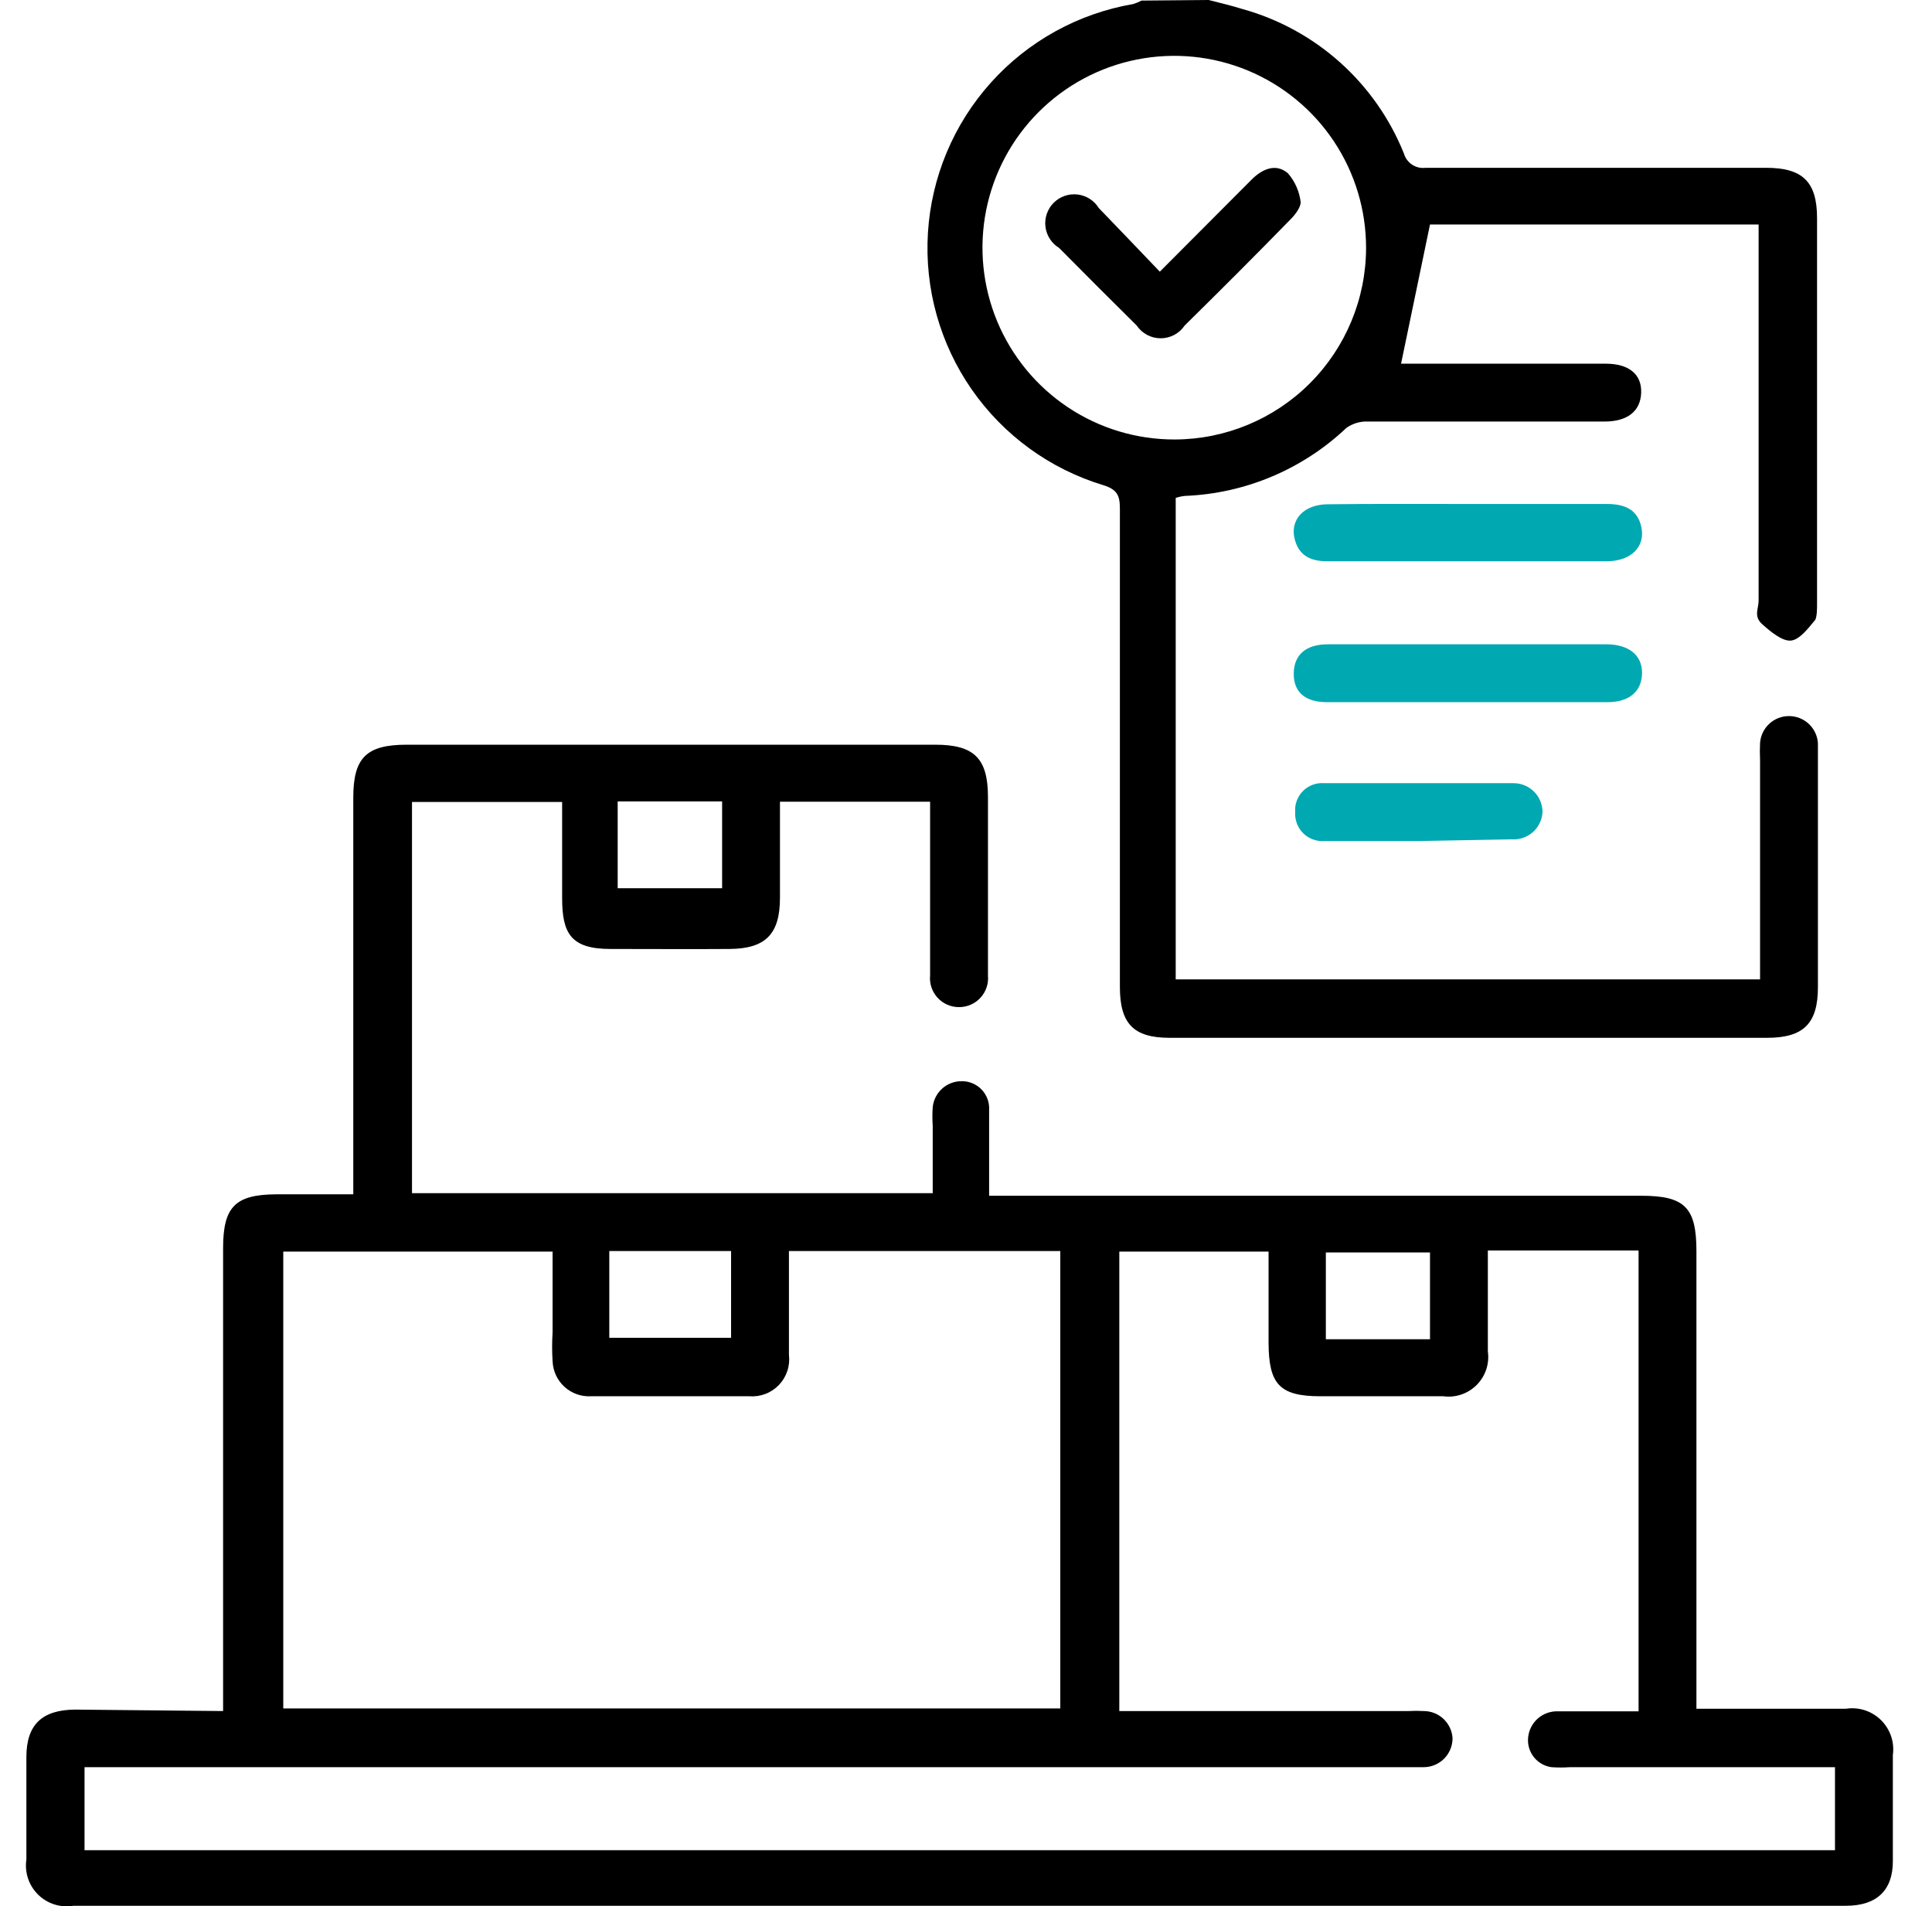 <?xml version="1.0" encoding="UTF-8"?> <svg xmlns="http://www.w3.org/2000/svg" width="149" height="147" viewBox="0 0 149 147" fill="none"><path d="M93.217 0C94.065 0.223 94.957 0.424 95.805 0.692C98.602 1.466 101.183 2.875 103.346 4.81C105.509 6.745 107.196 9.153 108.276 11.847C108.379 12.198 108.605 12.501 108.911 12.702C109.218 12.902 109.586 12.987 109.949 12.94H136.209C139.02 12.94 140.135 14.011 140.135 16.822C140.135 26.728 140.135 36.611 140.135 46.517C140.135 46.941 140.135 47.498 140.001 47.788C139.466 48.435 138.797 49.328 138.127 49.395C137.458 49.462 136.566 48.725 135.896 48.123C135.227 47.521 135.628 46.941 135.628 46.316V17.313H110.284L108.053 28.044H109.191H123.826C125.611 28.044 126.615 28.847 126.571 30.275C126.526 31.703 125.522 32.506 123.737 32.506C117.669 32.506 111.6 32.506 105.532 32.506C104.928 32.473 104.33 32.646 103.836 32.997C100.458 36.194 96.035 38.057 91.387 38.24C91.144 38.264 90.905 38.317 90.673 38.396V75.52H135.74V58.587C135.718 58.156 135.718 57.724 135.74 57.293C135.78 56.728 136.032 56.2 136.446 55.815C136.86 55.43 137.405 55.216 137.971 55.218C138.54 55.217 139.088 55.433 139.503 55.823C139.918 56.213 140.168 56.747 140.202 57.315C140.202 58.564 140.202 59.814 140.202 61.041C140.202 66.061 140.202 71.08 140.202 76.123C140.202 78.933 139.087 80.027 136.275 80.027H90.205C87.416 80.027 86.368 78.933 86.368 76.1C86.368 63.815 86.368 51.522 86.368 39.221C86.368 38.217 86.167 37.749 85.096 37.414C80.978 36.169 77.402 33.569 74.945 30.038C72.49 26.506 71.298 22.248 71.564 17.954C71.83 13.66 73.538 9.582 76.411 6.38C79.284 3.178 83.154 1.04 87.394 0.312C87.617 0.242 87.834 0.153 88.041 0.045L93.217 0ZM105.354 19.142C105.362 16.213 104.501 13.347 102.879 10.908C101.257 8.468 98.948 6.566 96.243 5.44C93.538 4.315 90.561 4.019 87.687 4.588C84.814 5.157 82.174 6.567 80.103 8.638C78.031 10.71 76.622 13.349 76.052 16.223C75.483 19.096 75.78 22.074 76.905 24.779C78.03 27.483 79.933 29.793 82.372 31.415C84.811 33.037 87.677 33.898 90.606 33.889C94.514 33.877 98.258 32.32 101.021 29.557C103.784 26.794 105.342 23.05 105.354 19.142Z" fill="black"></path><path d="M17.206 131.941V96.245C17.206 93.054 18.143 92.117 21.289 92.095H27.246V61.508C27.246 58.429 28.25 57.425 31.373 57.425H72.134C75.123 57.425 76.194 58.473 76.194 61.463V75.228C76.222 75.538 76.185 75.85 76.086 76.144C75.986 76.438 75.826 76.709 75.616 76.937C75.406 77.166 75.151 77.349 74.866 77.473C74.581 77.598 74.274 77.661 73.963 77.66C73.65 77.662 73.341 77.597 73.055 77.472C72.768 77.346 72.511 77.161 72.301 76.93C72.091 76.698 71.931 76.425 71.833 76.129C71.735 75.832 71.701 75.517 71.732 75.206C71.732 71.525 71.732 67.844 71.732 64.051V61.82C71.219 61.82 70.84 61.82 70.483 61.82H60.153V69.227C60.153 72.038 59.038 73.153 56.271 73.176C53.505 73.198 50.136 73.176 47.079 73.176C44.023 73.176 43.353 71.971 43.353 69.249V61.842H31.774V92.006H71.933C71.933 90.221 71.933 88.525 71.933 86.807C71.9 86.332 71.9 85.855 71.933 85.379C71.988 84.827 72.248 84.316 72.66 83.944C73.073 83.573 73.609 83.369 74.164 83.372C74.453 83.368 74.739 83.424 75.006 83.536C75.272 83.649 75.512 83.815 75.711 84.024C75.91 84.234 76.064 84.482 76.162 84.754C76.26 85.025 76.302 85.314 76.283 85.603C76.283 87.12 76.283 88.659 76.283 90.198V92.206H126.593C129.939 92.206 130.832 93.121 130.832 96.468C130.832 107.667 130.832 118.823 130.832 129.933V131.762H132.461C135.762 131.762 139.154 131.762 142.366 131.762C142.854 131.688 143.352 131.729 143.822 131.881C144.291 132.034 144.718 132.294 145.069 132.64C145.42 132.987 145.685 133.411 145.844 133.878C146.002 134.346 146.049 134.843 145.981 135.332C145.981 138.054 145.981 140.798 145.981 143.52C145.981 145.751 144.753 146.956 142.366 146.956H5.672C5.181 147.039 4.678 147.005 4.204 146.856C3.729 146.707 3.297 146.448 2.942 146.099C2.587 145.751 2.32 145.323 2.162 144.852C2.005 144.38 1.961 143.878 2.035 143.386C2.035 140.753 2.035 138.121 2.035 135.488C2.035 132.99 3.24 131.852 5.783 131.829L17.206 131.941ZM6.519 142.672H141.518V136.269H121.082C120.607 136.302 120.13 136.302 119.654 136.269C119.126 136.197 118.645 135.926 118.309 135.511C117.974 135.097 117.808 134.57 117.847 134.038C117.888 133.454 118.156 132.909 118.594 132.521C119.032 132.133 119.605 131.933 120.19 131.963C122.22 131.963 124.273 131.963 126.37 131.963V96.423H114.746V104.209C114.813 104.677 114.77 105.154 114.621 105.602C114.472 106.05 114.221 106.458 113.888 106.793C113.555 107.128 113.149 107.381 112.702 107.533C112.255 107.685 111.778 107.731 111.31 107.667C108.142 107.667 104.997 107.667 101.829 107.667C98.66 107.667 97.857 106.708 97.835 103.585V96.512H86.323V131.941H108.633C109.02 131.919 109.407 131.919 109.793 131.941C110.363 131.94 110.911 132.156 111.325 132.546C111.74 132.936 111.99 133.47 112.024 134.038C112.024 134.63 111.789 135.197 111.371 135.616C110.953 136.034 110.385 136.269 109.793 136.269C109.28 136.269 108.745 136.269 108.232 136.269H6.519V142.672ZM60.845 96.468C60.845 99.234 60.845 101.844 60.845 104.477C60.895 104.897 60.853 105.322 60.719 105.723C60.585 106.124 60.364 106.491 60.072 106.796C59.779 107.101 59.423 107.338 59.028 107.488C58.633 107.639 58.21 107.7 57.788 107.667C53.728 107.667 49.645 107.667 45.585 107.667C45.212 107.688 44.838 107.635 44.486 107.51C44.134 107.385 43.811 107.191 43.535 106.94C43.258 106.689 43.035 106.385 42.877 106.046C42.72 105.708 42.632 105.341 42.617 104.968C42.569 104.225 42.569 103.48 42.617 102.737V96.512H21.846V131.74H81.772V96.468H60.845ZM56.383 103.161V96.468H46.99V103.161H56.383ZM55.691 68.491V61.798H47.637V68.491H55.691ZM110.284 103.272V96.579H102.252V103.272H110.284Z" fill="black"></path><path d="M113.319 38.863H123.917C125.211 38.863 126.304 39.22 126.594 40.692C126.884 42.165 125.791 43.258 123.961 43.28H102.343C101.071 43.28 100.112 42.834 99.822 41.451C99.532 40.068 100.536 38.885 102.432 38.885C106.046 38.841 109.683 38.863 113.319 38.863Z" fill="#00A8B1"></path><path d="M113.163 49.684H123.894C125.612 49.684 126.661 50.531 126.638 51.915C126.616 53.298 125.679 54.146 123.961 54.146C116.747 54.146 109.541 54.146 102.342 54.146C100.625 54.146 99.754 53.343 99.777 51.915C99.799 50.487 100.714 49.684 102.409 49.684H113.163Z" fill="#00A8B1"></path><path d="M109.437 64.854H102.119C101.821 64.874 101.522 64.83 101.243 64.725C100.963 64.619 100.709 64.456 100.498 64.245C100.287 64.033 100.123 63.779 100.018 63.5C99.913 63.22 99.868 62.921 99.888 62.623C99.865 62.324 99.906 62.024 100.01 61.742C100.114 61.461 100.277 61.206 100.49 60.993C100.702 60.781 100.957 60.618 101.238 60.514C101.52 60.41 101.82 60.369 102.119 60.392H116.732C117.324 60.392 117.892 60.627 118.31 61.046C118.728 61.464 118.963 62.031 118.963 62.623C118.947 62.92 118.87 63.211 118.739 63.478C118.608 63.746 118.425 63.984 118.201 64.18C117.976 64.375 117.715 64.523 117.432 64.616C117.149 64.709 116.851 64.745 116.554 64.72L109.437 64.854Z" fill="#00A8B1"></path><path d="M89.447 20.949L96.52 13.855C97.345 13.029 98.394 12.561 99.331 13.364C99.874 13.993 100.216 14.77 100.312 15.595C100.312 15.974 99.911 16.532 99.554 16.889C96.854 19.655 94.11 22.4 91.366 25.099C91.162 25.403 90.886 25.652 90.563 25.824C90.24 25.996 89.88 26.086 89.514 26.086C89.148 26.086 88.788 25.996 88.465 25.824C88.142 25.652 87.867 25.403 87.662 25.099C85.654 23.113 83.669 21.128 81.683 19.12C81.395 18.945 81.15 18.707 80.967 18.423C80.784 18.14 80.668 17.819 80.627 17.484C80.586 17.149 80.621 16.809 80.731 16.49C80.84 16.171 81.02 15.881 81.258 15.641C81.496 15.402 81.785 15.219 82.103 15.108C82.421 14.996 82.761 14.958 83.096 14.997C83.431 15.035 83.753 15.149 84.038 15.33C84.323 15.511 84.563 15.754 84.74 16.041C86.279 17.625 87.796 19.232 89.447 20.949Z" fill="black"></path></svg> 